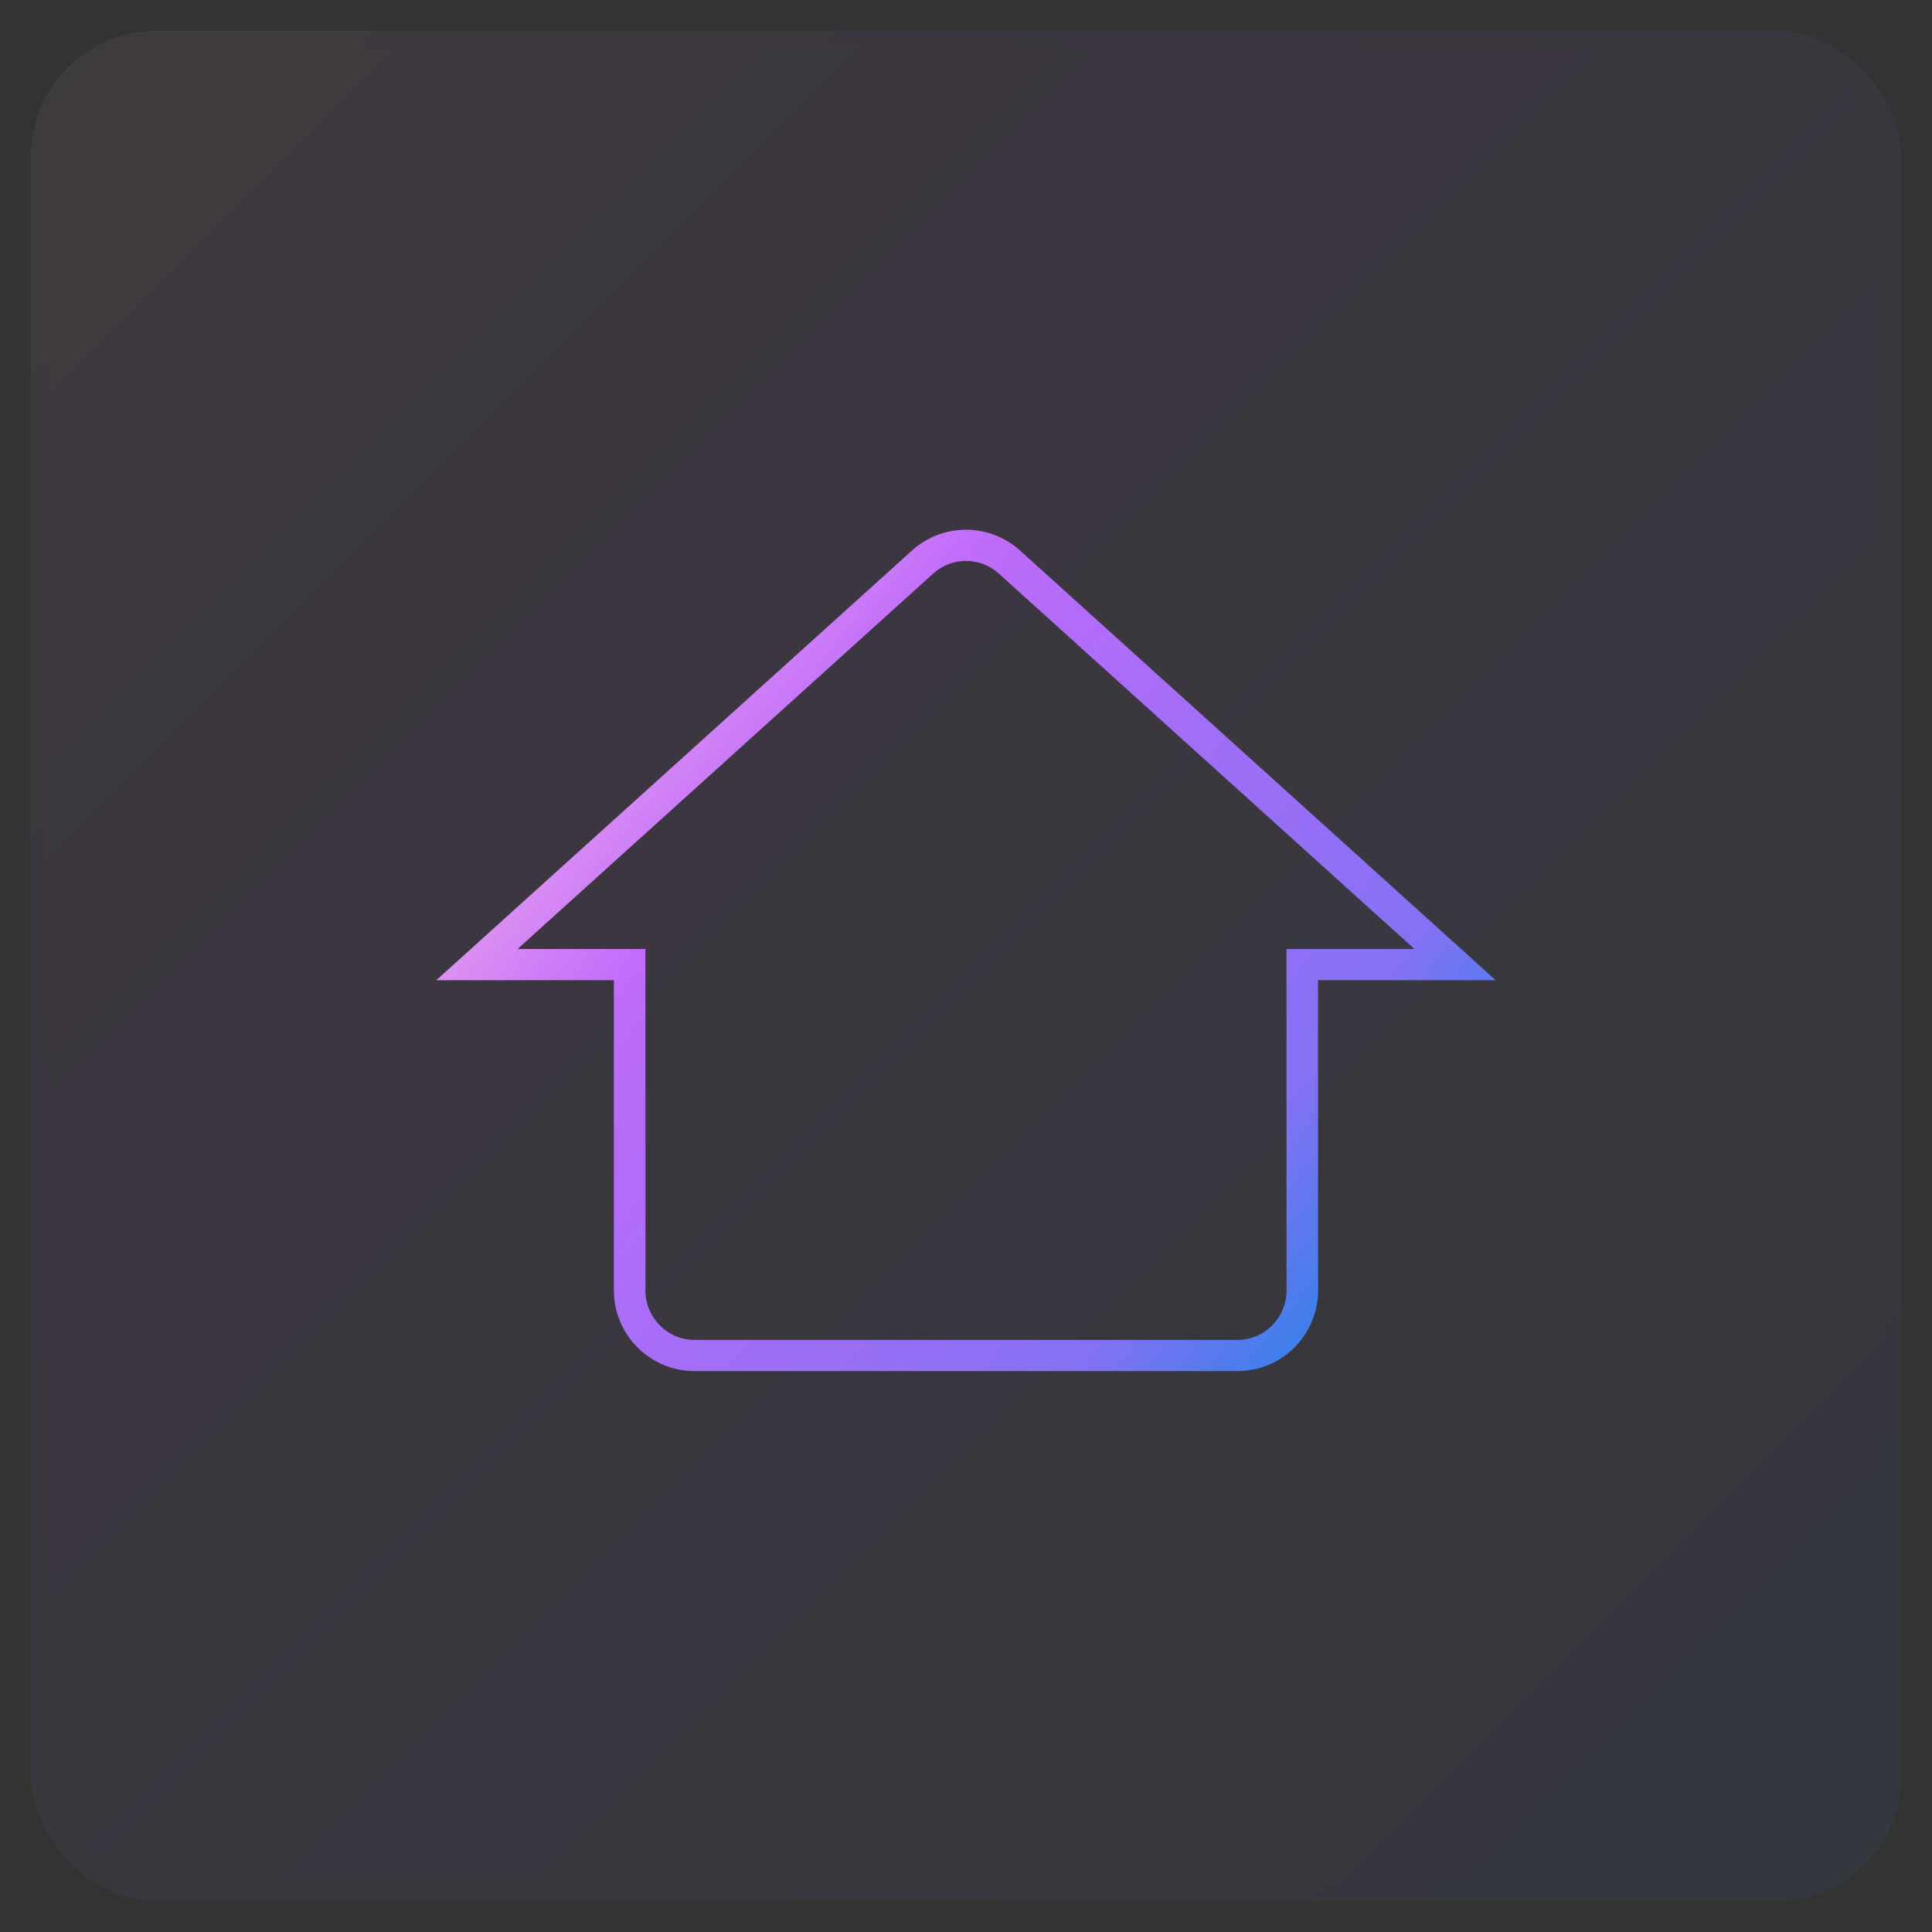 <svg xmlns="http://www.w3.org/2000/svg" xmlns:xlink="http://www.w3.org/1999/xlink" width="62" height="62" viewBox="0 0 62 62">
  <rect x="0" y="0" width="62" height="62" fill="#333333" stroke="none"/>
  <defs>
    <linearGradient id="icon-9-7-b" x1="100%" x2="0%" y1="100%" y2="0%">
      <stop offset="0%" stop-color="#1E85E9"/>
      <stop offset="20.276%" stop-color="#8671F3"/>
      <stop offset="70.727%" stop-color="#C06CFD" stop-opacity=".99"/>
      <stop offset="100%" stop-color="#FFBEE8"/>
    </linearGradient>
    <rect id="icon-9-7-a" width="60" height="60" x="0" y="0" rx="4"/>
    <linearGradient id="icon-9-7-c" x1="100%" x2="0%" y1="81.531%" y2="18.469%">
      <stop offset="0%" stop-color="#1E85E9"/>
      <stop offset="20.276%" stop-color="#8671F3"/>
      <stop offset="70.727%" stop-color="#C06CFD" stop-opacity=".99"/>
      <stop offset="100%" stop-color="#FFBEE8"/>
    </linearGradient>
  </defs>
  <g fill="none" fill-rule="evenodd" transform="translate(1 1)">
    <g opacity=".062">
      <use fill="#FAFAFA" xlink:href="#icon-9-7-a"/>
      <use fill="url(#icon-9-7-b)" stroke="#000" stroke-opacity=".02" xlink:href="#icon-9-7-a"/>
    </g>
    <path fill="url(#icon-9-7-c)" fill-rule="nonzero" d="M28.265,16.668 L13,30.457 L18.7,30.454 L18.7,40.409 C18.7,41.838 19.858,43 21.29,43 L38.71,43 L38.874,42.995 C40.229,42.91 41.3,41.783 41.3,40.409 L41.297,30.454 L47,30.457 L31.735,16.668 C30.75,15.777 29.25,15.777 28.265,16.668 Z M31.052,17.406 L44.391,29.455 L40.284,29.455 L40.287,40.409 C40.287,41.29 39.579,42 38.71,42 L21.29,42 C20.421,42 19.713,41.29 19.713,40.409 L19.713,29.455 L15.608,29.455 L28.948,17.406 C29.547,16.865 30.453,16.865 31.052,17.406 Z"/>
  </g>
</svg>
